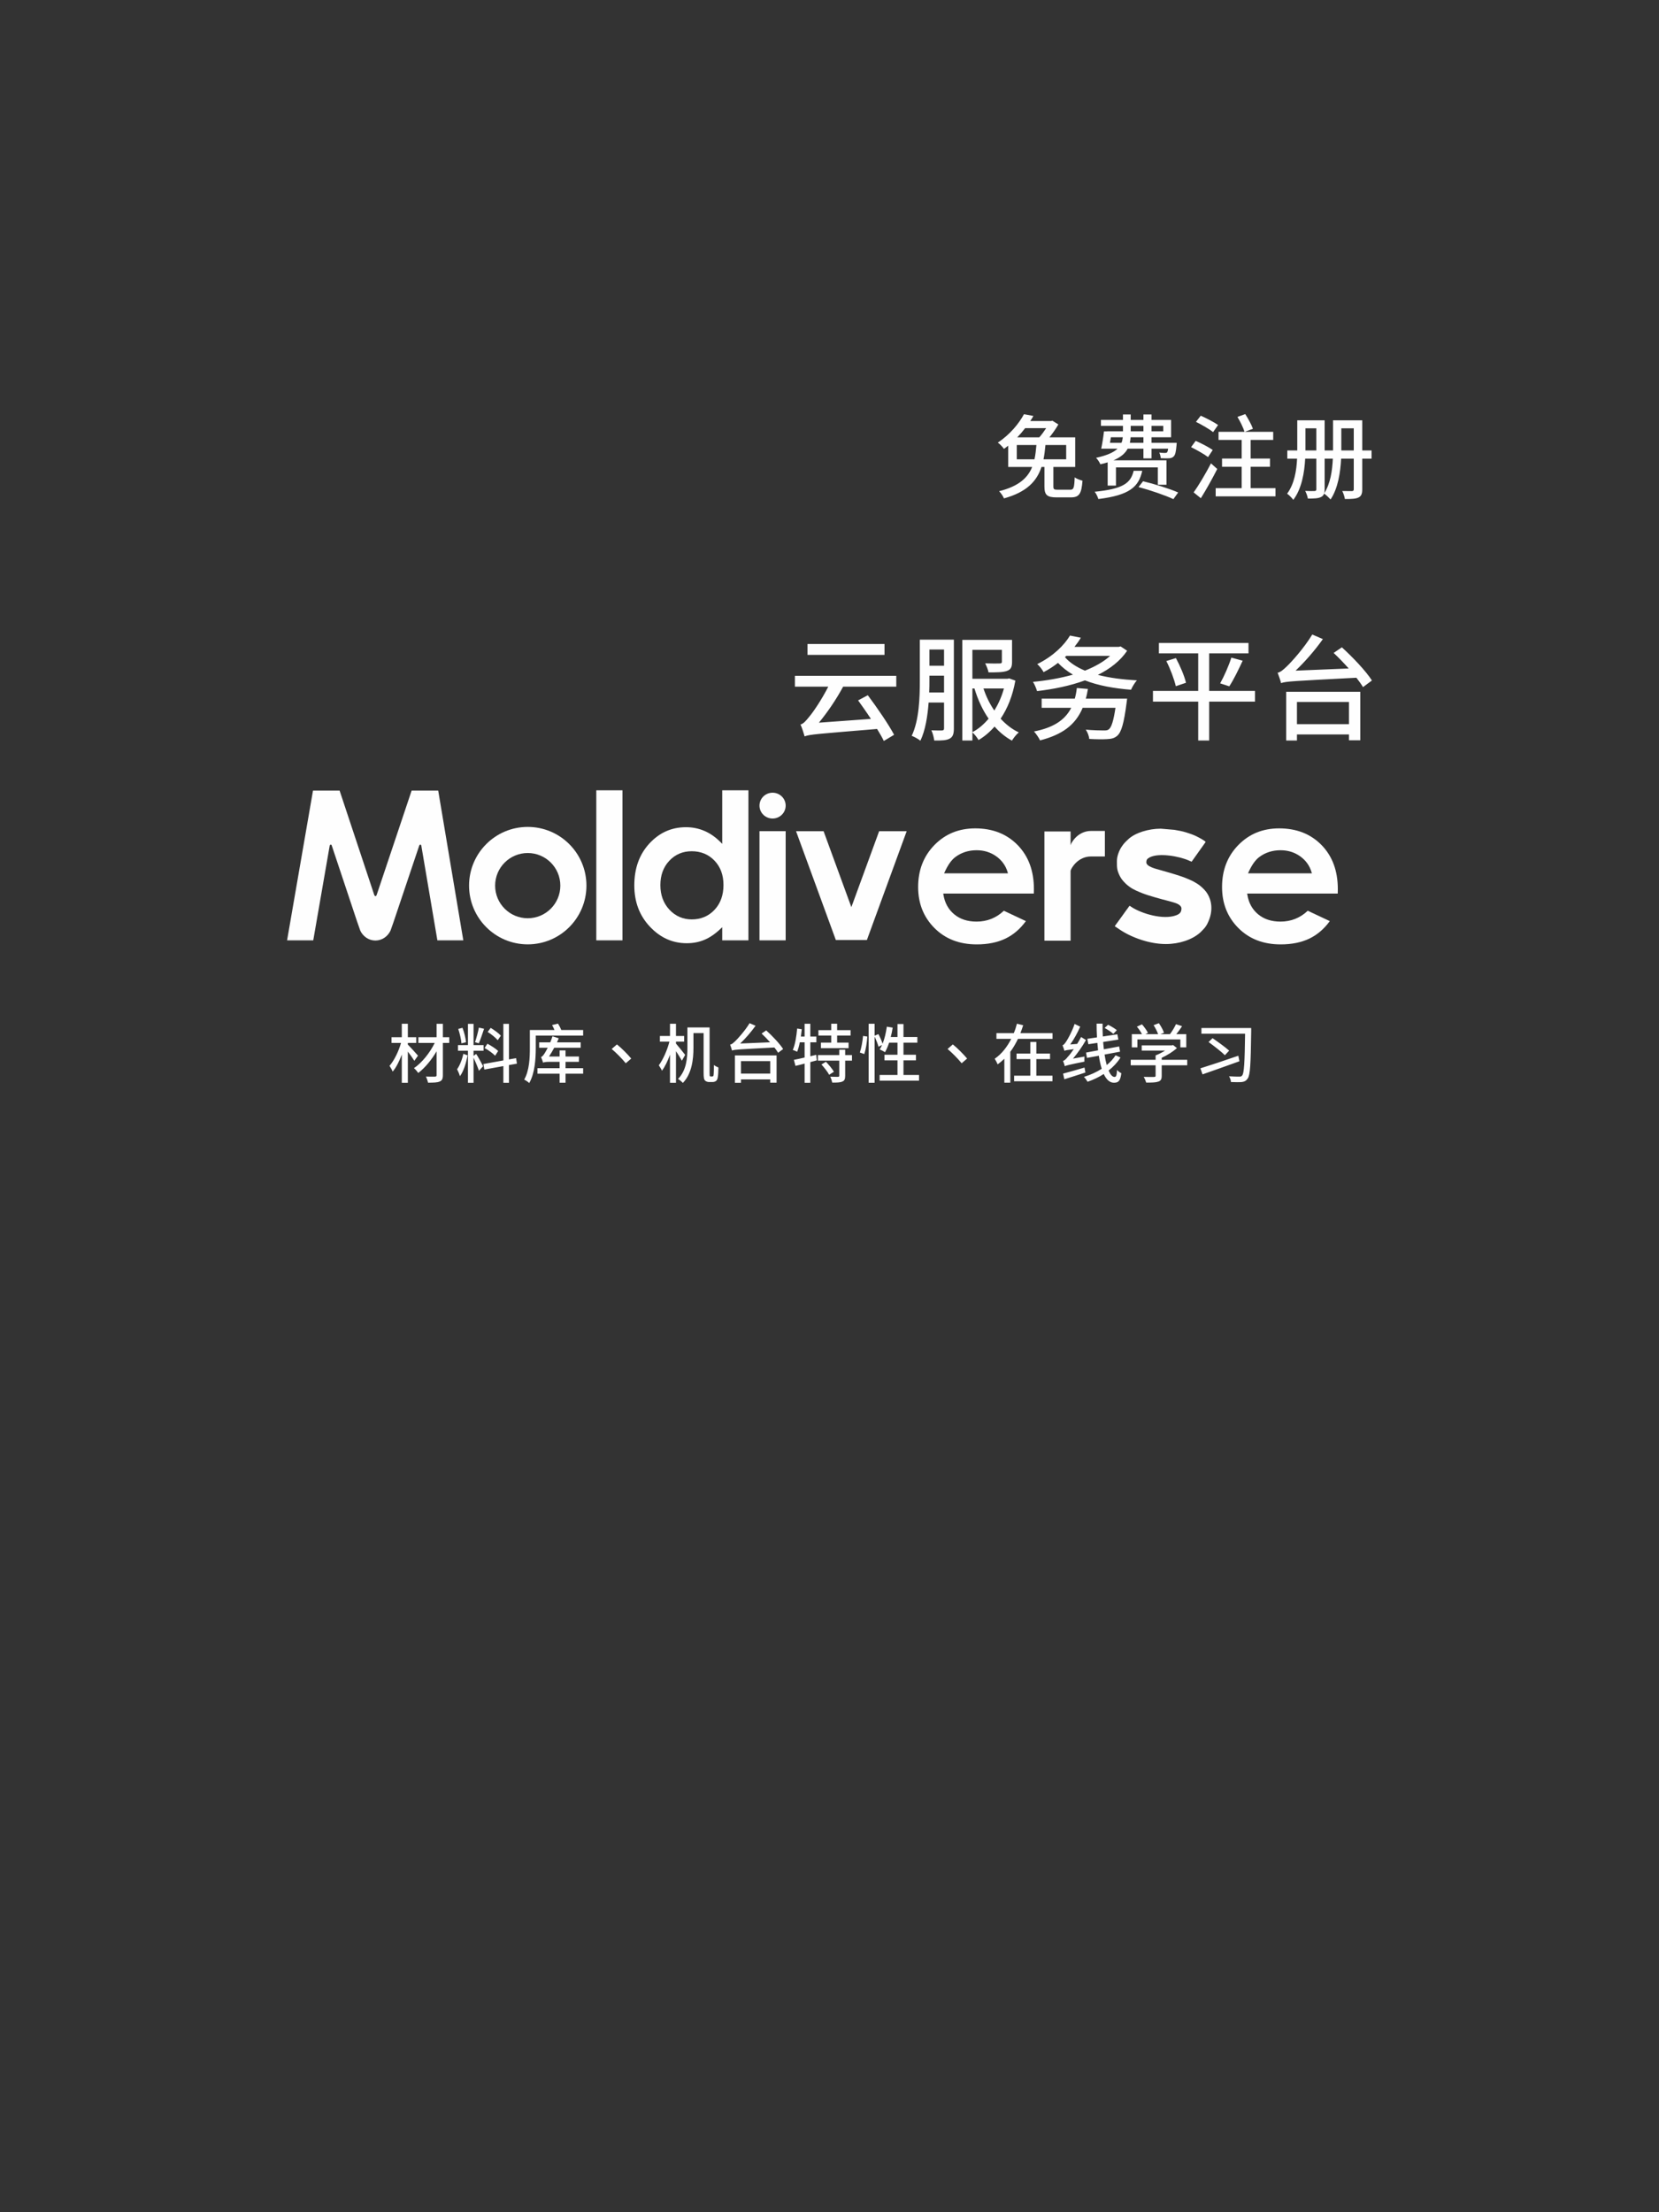 <?xml version="1.0" encoding="UTF-8"?>
<!DOCTYPE svg PUBLIC "-//W3C//DTD SVG 1.1//EN" "http://www.w3.org/Graphics/SVG/1.1/DTD/svg11.dtd">
<!-- Creator: CorelDRAW -->
<svg xmlns="http://www.w3.org/2000/svg" xml:space="preserve" width="84.667mm" height="112.861mm" version="1.1" style="shape-rendering:geometricPrecision; text-rendering:geometricPrecision; image-rendering:optimizeQuality; fill-rule:evenodd; clip-rule:evenodd"
viewBox="0 0 8466.66 11286.06"
 xmlns:xlink="http://www.w3.org/1999/xlink"
 xmlns:xodm="http://www.corel.com/coreldraw/odm/2003">
 <rect x="0" y="0" width="8466.66" height="11286.06" fill="#333333" stroke="none"/>
 <defs>
  <style type="text/css">
   <![CDATA[
    .fil0 {fill:none}
    .fil2 {fill:#FEFEFE}
    .fil1 {fill:#FEFEFE;fill-rule:nonzero}
   ]]>
  </style>
 </defs>
 <g id="圖層_x0020_1">
  <rect class="fil0" x="-0.01" y="-0.02" width="8466.67" height="11286.07"/>
  <g id="_1468952003792">
   <path class="fil1" d="M4514.04 3285.4l-393.1 0 0 55.41 393.1 0 0 -55.41zm60.08 217.55l0 -55.41 -517.34 0 0 55.41 170.31 0c-35.58,69.99 -79.9,133.56 -96.23,152.23 -18.08,22.74 -30.92,37.32 -45.5,40.82 8.17,17.5 17.5,48.41 21,60.66 26.83,-10.5 63.57,-12.25 369.77,-37.91 14,22.75 26.25,43.74 34.42,61.24l52.49 -31.5c-28.58,-53.65 -85.74,-137.06 -134.15,-201.8l-49.57 26.25c20.41,28.58 43.74,61.24 65.32,94.48l-265.37 19.25c43.15,-52.49 87.48,-116.65 123.64,-183.72l271.21 0zm167.98 29.75c1.16,-21.58 1.16,-42.58 1.16,-61.25l0 -24.49 74.65 0 0 85.74 -75.81 0zm75.81 -219.3l0 82.82 -74.65 0 0 -82.82 74.65 0zm50.16 -50.16l-173.8 0 0 208.21c0,85.16 -2.92,201.81 -41.41,282.29 12.83,4.67 34.99,16.92 44.33,25.08 25.66,-53.66 36.74,-125.98 41.99,-194.8l78.73 0 0 131.23c0,8.16 -2.92,10.5 -9.92,11.08 -7.58,0 -30.91,0.58 -54.82,-0.58 7,13.41 13.41,38.49 14.58,51.91 39.08,0.58 62.99,-0.59 79.32,-9.92 16.33,-8.75 21,-25.08 21,-51.32l0 -453.18zm94.48 249.04l10.5 0c17.5,57.16 41.41,109.65 72.32,153.98 -24.5,29.16 -52.49,53.07 -82.82,68.82l0 -222.8zm160.97 0c-11.66,42 -28.57,79.32 -48.99,112.57 -23.33,-33.83 -41.99,-71.74 -55.41,-112.57l104.4 0zm26.83 -51.32l-8.74 1.75 -179.06 0 0 -147.56 150.48 0 0 60.65c0,7 -2.92,8.75 -12.25,8.75 -8.17,0.59 -40.83,0.59 -72.91,-0.58 6.42,12.83 14.58,32.08 16.92,46.07 43.16,0 74.07,0 94.48,-7.58 20.42,-7 25.66,-20.99 25.66,-46.07l0 -111.99 -253.7 0 0 513.26 51.32 0 0 -41.41c11.08,9.33 24.5,26.82 31.5,39.07 30.32,-18.08 57.15,-40.82 81.65,-68.82 25.66,29.16 55.41,53.66 88.65,71.74 8.17,-13.42 22.75,-32.08 35,-41.99 -35,-16.33 -65.91,-40.83 -92.74,-69.99 35,-51.91 61.24,-116.07 75.24,-194.22l-31.5 -11.08zm390.78 103.23c4.65,-15.16 8.15,-32.08 11.07,-49.58l-56.56 -4.66c-2.34,19.83 -5.84,37.91 -10.5,54.24l-169.14 0 0 46.66 151.06 0c-33.83,65.91 -95.65,102.07 -190.14,120.73 9.92,10.5 25.66,33.24 30.91,45.49 109.65,-28.58 179.64,-75.82 217.55,-166.22l167.38 0c-9.91,66.49 -20.41,99.15 -33.83,109.65 -6.41,5.25 -13.41,5.83 -26.24,5.83 -15.17,0 -54.24,-0.58 -91.56,-4.08 9.32,13.41 16.9,33.24 17.49,47.24 35.57,2.33 71.15,2.33 90.4,1.17 23.91,-1.17 38.49,-4.67 53.07,-17.5 21,-18.66 33.83,-63.57 47.25,-166.81 1.16,-7 2.91,-22.16 2.91,-22.16l-211.12 0zm-99.74 -218.13l223.96 0c-33.25,30.33 -77.57,54.82 -128.3,75.24 -43.16,-18.08 -78.16,-40.83 -102.07,-68.83l6.41 -6.41zm277.62 -48.41l-9.33 2.33 -226.29 0c12.25,-15.16 23.33,-30.91 32.66,-46.66l-55.41 -11.08c-29.74,49.58 -85.73,105.57 -167.39,145.81 11.08,8.17 26.25,28.58 32.66,40.83 27.42,-14 51.91,-30.33 73.49,-47.24 22.16,23.33 47.24,43.16 76.41,60.07 -64.74,18.08 -134.73,30.33 -204.14,36.74 8.17,12.25 16.92,33.83 21,47.25 83.4,-9.92 168.56,-26.83 244.38,-54.83 66.48,26.25 146.38,40.83 235.03,47.83 6.42,-14 18.67,-36.16 30.33,-47.83 -72.9,-4.08 -141.14,-12.83 -199.47,-27.99 62.41,-30.92 114.9,-71.74 149.31,-123.07l-33.24 -22.16zm685.88 226.88l-233.87 0 0 -191.3 200.63 0 0 -53.08 -457.25 0 0 53.08 200.63 0 0 191.3 -230.96 0 0 54.82 230.96 0 0 198.31 55.99 0 0 -198.31 233.87 0 0 -54.82zm-452.58 -152.23c20.99,40.83 40.82,95.07 48.41,128.32l51.9 -17.5c-7.58,-33.83 -29.74,-85.74 -51.32,-125.98l-48.99 15.16zm321.36 128.9c21.58,-32.66 47.24,-85.15 68.24,-130.65l-57.74 -15.74c-12.83,40.82 -37.33,96.23 -57.16,131.23l46.66 15.16zm610.65 79.9l0 113.15 -265.38 0 0 -113.15 265.38 0zm-320.2 196.56l54.82 0 0 -30.92 265.38 0 0 29.75 57.74 0 0 -247.29 -377.94 0 0 248.46zm242.04 -446.77c25.08,23.33 51.91,51.33 76.99,79.32l-271.2 11.09c47.82,-45.5 97.4,-102.07 139.39,-160.98l-54.24 -23.33c-42.58,70.57 -108.48,142.31 -128.9,161.56 -19.24,18.66 -33.82,30.91 -47.82,33.24 5.83,15.17 15.16,42 17.49,53.08 26.25,-9.33 63.58,-10.5 384.36,-27.41 13.41,16.91 25.08,33.24 33.83,47.82l45.49 -33.83c-30.33,-47.82 -98.57,-119.56 -153.39,-169.13l-42 28.57z"/>
   <path class="fil1" d="M5441.25 2270.2l0 72.91 -115.72 0c4.71,-23.05 7.53,-47.98 9.88,-72.91l105.84 0zm-252.13 72.91l0 -72.91 100.19 0c-2.35,25.4 -4.7,49.86 -9.88,72.91l-90.31 0zm150.05 -159c-10.34,16 -23.04,33.4 -35.28,47.04l-112.42 0c14.58,-15.05 28.22,-31.04 40.45,-47.04l107.25 0zm59.75 314.23c-19.76,0 -23.05,-2.35 -23.05,-16.93l0 -99.26 111.48 0 0 -151 -131.71 0c16.93,-20.69 33.87,-45.15 45.63,-65.85l-30.58 -19.29 -6.58 1.88 -106.31 0c6.11,-8.93 11.29,-16.93 15.99,-25.87l-47.98 -8.94c-24.93,46.1 -70.09,103.02 -133.59,144.89 10.35,6.58 24.46,22.11 31.51,31.98 7.53,-5.17 14.58,-10.82 21.64,-16.46l0 108.66 122.3 0c-22.1,54.57 -67.26,98.32 -168.86,123.72 9.4,8.93 20.22,25.4 24.92,36.69 117.6,-32.46 167.93,-88.91 191.45,-160.41l15.06 0 0 99.73c0,42.8 12.7,55.5 62.56,55.5l71.97 0c42.81,0 54.57,-17.87 59.74,-85.14 -11.76,-2.82 -30.1,-9.88 -39.98,-16.93 -1.88,54.09 -5.18,63.03 -23.05,63.03l-62.56 0zm331.16 -267.66c-0.94,9.88 -2.82,19.29 -6.59,28.23l-58.8 0c1.89,-9.41 3.3,-18.35 4.71,-28.23l60.68 0zm40.45 -58.33l64.92 0 0 27.76 -64.92 0 0 -27.76zm166.04 0l0 27.76 -59.73 0 0 -27.76 59.73 0zm-101.12 86.56l-69.15 0c1.88,-9.41 3.29,-18.35 3.76,-28.23l65.39 0 0 28.23zm-182.52 218.26l42.34 0 0 -92.67 213.55 0 0 88.44 44.22 0 0 -124.66 -270.47 0c38.1,-15.99 60.21,-36.22 72.44,-59.27l80.44 0 0 49.39 41.39 0 0 -49.39 84.67 0c-1.42,10.82 -3.3,15.53 -5.18,18.35 -2.82,2.82 -5.64,3.29 -10.82,3.29 -4.7,0 -15.99,0 -29.16,-1.88 3.76,8 7.05,20.23 7.52,28.69 17.88,0.94 33.87,0.94 42.34,0.47 9.88,-0.47 18.35,-3.29 24.46,-10.34 7.53,-8 10.82,-23.99 13.64,-55.04 0.47,-5.18 0.94,-13.64 0.94,-13.64l-128.41 0 0 -28.23 99.72 0 0 -88.43 -99.72 0 0 -27.76 -41.39 0 0 27.76 -64.92 0 0 -27.76 -39.51 0 0 27.76 -112.43 0 0 30.1 112.43 0 0 27.76 -80.44 0 0 0.47 -16.46 0c-3.3,29.16 -8.94,64.44 -14.11,88.43l83.26 0c-19.76,18.82 -53.63,34.34 -109.61,46.57 7.53,7.06 18.35,23.52 22.11,32.93 13.17,-2.82 25.4,-6.11 37.16,-9.88l0 118.54zm132.66 -75.26c-15.06,62.09 -52.22,92.2 -198.98,106.78 7.52,8.94 15.99,26.34 18.81,37.16 159.47,-19.76 206.04,-62.09 223.91,-143.94l-43.74 0zm24.93 82.79c58.8,15.52 138.29,42.81 177.8,61.62l24.46 -33.87c-42.34,-18.81 -121.82,-43.74 -179.21,-57.39l-23.05 29.64zm405.94 -316.58c-19.75,-14.11 -59.74,-34.81 -88.43,-47.51l-24.46 31.52c29.63,14.58 68.68,37.16 87.49,52.21l25.4 -36.22zm-27.28 127.48c-19.76,-14.11 -58.8,-34.34 -87.02,-46.57l-23.52 31.99c29.16,14.58 67.74,36.22 86.55,50.8l23.99 -36.22zm-8.94 68.21c-27.28,52.68 -63.5,113.36 -88.43,148.17l36.69 29.64c27.75,-44.22 58.8,-100.2 83.73,-149.12l-31.99 -28.69zm202.28 126.53l0 -109.13 98.78 0 0 -41.86 -98.78 0 0 -95.03 115.24 0 0 -41.39 -144.88 0 41.4 -15.52c-7.06,-20.23 -23.99,-51.28 -39.05,-74.8l-39.98 14.11c14.58,24 30.1,55.98 36.22,76.21l-132.65 0 0 41.39 118.07 0 0 95.03 -100.2 0 0 41.86 100.2 0 0 109.13 -132.66 0 0 41.87 305.29 0 0 -41.87 -127 0zm462.86 -192.39l0 -5.17 0 -107.73 63.51 0 0 112.9 -63.51 0zm-85.14 41.87l41.86 0c-2.82,59.74 -11.76,126.53 -44.21,176.87 1.41,-5.18 2.35,-12.23 2.35,-20.7l0 -156.17zm-97.83 -41.87l0 -6.59 0 -106.31 55.49 0 0 112.9 -55.49 0zm337.26 0l-47.51 0 0 -153.82 -149.11 0 0 148.65 0 5.17 -42.81 0 0 -153.82 -139.7 0 0 147.23 0 6.59 -50.8 0 0 41.87 49.86 0c-2.82,60.68 -13.64,128.42 -50.8,178.75 8.93,5.64 25.4,22.58 31.51,31.51 43.28,-56.91 56.92,-140.17 60.68,-210.26l56.91 0 0 155.7c0,7.05 -2.35,8.94 -8.93,9.41 -5.64,0.47 -27.28,0.47 -47.98,-0.47 5.65,9.87 12.24,28.22 13.65,39.04 31.97,0 53.61,-0.94 67.25,-8 7.53,-3.29 12.7,-8.94 15.53,-17.4 8.93,5.64 25.87,21.64 32.92,30.1 38.58,-56.92 50.34,-139.24 54.1,-208.38l64.45 0 0 155.7c0,7.05 -2.36,9.41 -9.41,9.88 -6.59,0 -27.76,0 -49.39,-0.47 6.11,10.82 11.76,29.63 13.64,40.92 33.4,0 55.5,-0.94 69.62,-8 14.11,-7.05 18.81,-19.28 18.81,-41.86l0 -156.17 47.51 0 0 -41.87z"/>
   <g>
    <polygon class="fil1" points="3043.2,4797.05 3043.2,4797.05 3176.83,4797.15 3176.83,4031.71 3043.2,4031.71 "/>
    <path class="fil1" d="M2100.75 4033.14l0 0 -177.86 530.57c-0.09,0 -0.09,0 -0.19,0.18 -3.89,12.94 -9.73,6.7 -12.26,3.08l-177.29 -533.83 -135.76 0 -132.27 763.91 133.54 0 84.18 -484.5 0.6 -0.19c1.22,-2.34 2.75,-3.8 4.66,-3.8 1.75,0 3.34,1.1 4.38,3.26l0.1 -0.19 0.36 1.37c0.27,0.71 0.53,1.25 0.73,2.08l128.15 384.34 17.01 48.59c14.26,29.58 43.21,50.01 77,50.01 33.83,0 62.91,-20.6 77.08,-50.39l14.26 -40.26 133.08 -395.74 0.54 0.19c0.96,-1.98 2.52,-3.26 4.17,-3.26 2.04,0 3.71,1.46 4.74,3.8l0.23 0.19 0.22 0.91c0.47,1.44 0.87,2.99 0.87,4.88 0,0.08 -0.05,0.18 -0.05,0.27l81.2 478.44 132.31 0 -128.1 -763.91 -135.63 0z"/>
    <path class="fil1" d="M3685.89 4304.94l-8.45 -8.58c-25.26,-25.52 -52.58,-44.7 -82.07,-57.36 -29.4,-12.66 -60.99,-19.09 -94.59,-19.09 -73.47,0 -135.22,27.58 -186.7,83.14 -51.2,55.56 -76.91,126.49 -76.91,213.87 0,84.14 26.47,154.1 79.49,210.35 53.28,56.67 115.68,84.52 188.2,84.52 32.42,0 62.29,-5.7 89.77,-17.2 27.57,-11.48 55.19,-30.21 82.85,-56.62l8.41 -7.98 0 67.06 133.63 0 0 -765.34 -133.63 0 0 273.23zm-39.58 336.67c-30.49,32.3 -69.46,48.67 -115.67,48.67l-0.16 0c-44.95,0 -83.31,-16.64 -114.08,-49.49 -30.71,-32.85 -46.22,-75.01 -46.18,-125.4 -0.04,-50.2 15.15,-91.82 45.38,-124.14 30.26,-32.36 68.8,-48.74 114.3,-48.74 46.56,0 85.92,16.01 116.36,47.85 30.71,31.84 46.05,73.64 46,124.48 0,51.76 -15.29,94.38 -45.95,126.77z"/>
    <path class="fil1" d="M2693.27 4218.45c-165.43,0 -299.42,134.1 -299.42,299.47 0,165.49 133.99,299.65 299.42,299.65 165.49,0 299.62,-134.16 299.62,-299.65 0,-165.37 -134.13,-299.47 -299.62,-299.47zm0 465.96l0 0c-91.86,0 -166.41,-74.46 -166.41,-166.49 0,-91.82 74.55,-166.28 166.41,-166.28 91.97,0 166.4,74.46 166.4,166.28 0,92.03 -74.43,166.49 -166.4,166.49z"/>
    <g>
     <polygon class="fil1" points="3876.02,4797.08 3876.02,4797.08 4009.65,4797.15 4009.65,4240.07 3876.02,4240.07 "/>
     <path class="fil2" d="M3942.84 4043.96c36.9,0 66.81,29.48 66.81,65.86 0,36.37 -29.91,65.85 -66.81,65.85 -36.9,0 -66.82,-29.48 -66.82,-65.85 0,-36.38 29.92,-65.86 66.82,-65.86z"/>
    </g>
    <g>
     <polygon class="fil2" points="4627.23,4240.25 4486.66,4240.25 4283.54,4795.49 4424.1,4795.49 "/>
     <polygon class="fil2" points="4062.57,4240.25 4203.14,4240.25 4406.26,4795.49 4265.7,4795.49 "/>
    </g>
    <path class="fil1" d="M5276.53 4536.03c0,-93.73 -27.78,-168.28 -83.15,-225.12 -55.68,-56.63 -127.35,-84.94 -216.42,-85.04 -83.74,0.1 -152.78,28.41 -208.24,85.04 -55.36,56.92 -82.96,127.86 -83.05,214.07 0.09,84.24 27.78,153.53 83.25,209.35 55.59,55.57 127.11,83.42 216.01,83.42 57.13,0 106.38,-10.13 147.68,-30.2 39.67,-19.36 74.02,-48.85 102.97,-88.59l-112.5 -52.84c-38.86,36.83 -85.57,55.37 -139.34,55.37 -45.72,0 -83.99,-12.3 -113.86,-37.17 -29.95,-24.81 -48.4,-58.45 -55.1,-100.07l-1 -5.78 462.37 0 0.38 -22.44zm-458.31 -80.7l0 0 3.17 -7.06c16.33,-35.83 34.25,-61.26 54.29,-76.21 31.04,-23.07 67.39,-34.63 108.43,-34.63 37.78,0 71.24,10.4 100.11,30.92 28.78,20.65 48.26,47.52 58.04,80.55l1.8 6.43 -325.84 0z"/>
    <g>
     <polygon class="fil1" points="5330.07,4798.79 5330.07,4798.79 5463.71,4798.86 5463.71,4241.78 5330.07,4241.78 "/>
     <path class="fil2" d="M5567.24 4239.02l71.47 0 0 130.25 -71.47 0c-59,0 -108.13,49.94 -115.58,114.07l-0.97 0 0 -113.31c0,-72.06 52.44,-131.01 116.55,-131.01z"/>
    </g>
    <path class="fil1" d="M6827.56 4536.03c0,-93.73 -27.78,-168.28 -83.14,-225.12 -55.69,-56.63 -127.36,-84.94 -216.43,-85.04 -83.74,0.1 -152.78,28.41 -208.24,85.04 -55.36,56.92 -82.96,127.86 -83.05,214.07 0.09,84.24 27.78,153.53 83.25,209.35 55.59,55.57 127.11,83.42 216.01,83.42 57.13,0 106.38,-10.13 147.68,-30.2 39.68,-19.36 74.02,-48.85 102.97,-88.59l-112.5 -52.84c-38.86,36.83 -85.57,55.37 -139.34,55.37 -45.72,0 -83.99,-12.3 -113.86,-37.17 -29.95,-24.81 -48.4,-58.45 -55.1,-100.07l-1 -5.78 462.37 0 0.38 -22.44zm-458.31 -80.7l0 0 3.17 -7.06c16.33,-35.83 34.25,-61.26 54.29,-76.21 31.04,-23.07 67.39,-34.63 108.43,-34.63 37.78,0 71.24,10.4 100.11,30.92 28.78,20.65 48.26,47.52 58.04,80.55l1.8 6.43 -325.84 0z"/>
    <path class="fil2" d="M5700.1 4393.32c0,32.33 -0.15,45.57 14.52,75.1 8.08,16.27 17.56,26.55 29.98,39.04 6.17,6.21 11.68,10.32 18.46,15.45 20.34,15.38 44.92,24.87 68.52,34.42 27.06,10.96 99.67,31.02 131.79,38.97 10.19,2.52 18.11,5.21 27.37,7.74 13.79,3.76 38.76,13.58 38.76,30.28 0,18.6 -8.17,27.92 -26.8,34.96 -65.84,24.88 -176.65,-8.19 -229.23,-42.94 -3.37,-2.23 -5.3,-4.31 -9.19,-5.35 -5.95,8.9 -12.4,16.95 -18.86,25.95l-27.88 38.73c-3.45,5 -6.18,8.22 -9.69,13.32 -3.28,4.76 -5.99,7.87 -9.2,12.59 -3.4,4.99 -6.68,8.32 -9.45,13.56l26.09 17.5c63.57,42.48 155.14,73.33 234.28,73.33 69.25,0 134.85,-22.64 174.68,-57.84 4.47,-3.94 8.41,-8.39 12.72,-12.7 16.41,-16.4 22,-25.93 30.92,-46.59 21.48,-49.68 20.02,-105.97 -12.96,-149.99 -10.56,-14.09 -29.88,-31.52 -45.11,-40.88 -11.85,-7.28 -21.38,-12.92 -34.65,-18.63 -19.12,-8.23 -29.07,-12.82 -49.46,-19.57 -36.07,-11.95 -71.45,-21.95 -108.15,-32.33 -16.91,-4.78 -67.3,-16.5 -67.3,-38.06 0,-12.54 3.69,-18.57 16.93,-25.46 47.41,-24.66 151.7,-5.78 200.65,16.17 3.89,1.74 10.07,4.8 13.73,5.65l71.45 -100.51c-5.75,-7.84 -35.88,-23.36 -45.61,-28.27 -16.78,-8.46 -34.6,-14.26 -53.54,-20.32 -18.88,-6.05 -38.69,-9.66 -60.52,-13.36l-69.21 -5.87c-63.26,0 -130.98,21.21 -165.61,53.59 -14.75,13.8 -22.55,20.87 -34.22,38.44 -13.28,20 -24.21,48.46 -24.21,73.88z"/>
   </g>
   <path class="fil1" d="M2133.25 5385.42c-7.55,-8.86 -39.05,-43.96 -51.84,-56.43l0 -8.53 42.98 0 0 -29.2 -42.98 0 0 -68.57 -30.84 0 0 68.57 -52.48 0 0 29.2 48.54 0c-12.14,42.65 -35.1,89.89 -58.71,116.8 5.25,7.87 12.79,20.66 16.07,29.52 17.38,-20.34 33.78,-52.49 46.58,-86.94l0 144.03 30.84 0 0 -159.12c12.47,16.08 26.25,35.43 33.14,46.91l18.7 -26.24zm159.44 -94.16l-32.48 0 0 -68.24 -32.15 0 0 68.24 -92.85 0 0 29.2 83.34 0c-24.28,49.87 -65.62,101.7 -105.97,128.61 7.54,5.9 16.73,17.06 21.98,24.6 33.79,-25.59 68.24,-67.25 93.5,-110.56l0 121.39c0,5.9 -2.3,7.87 -8.2,7.87 -5.91,0.33 -26.58,0.33 -46.26,-0.33 4.26,8.53 9.19,22.64 10.83,31.17 27.88,0 47.57,-0.65 59.38,-5.9 11.81,-4.92 16.4,-13.45 16.4,-32.81l0 -164.04 32.48 0 0 -29.2zm263.45 -7.87c-10.83,-12.14 -33.47,-28.55 -51.84,-39.7l-15.42 20.67c18.7,11.81 41.01,29.52 51.18,42.32l16.08 -23.29zm-13.78 78.08c-11.81,-11.48 -35.76,-26.9 -54.79,-37.07l-14.44 21.98c19.36,10.5 42.65,27.56 53.81,39.37l15.42 -24.28zm-98.43 -119.09c-3.93,21.98 -12.79,54.46 -19.68,74.14l19.36 5.91c8.53,-18.7 18.37,-49.21 26.9,-74.15l-26.58 -5.9zm-65.61 74.47c-1.97,-20.01 -8.86,-50.2 -18.05,-73.49l-21.65 5.58c7.87,23.29 15.09,54.13 16.4,73.82l23.3 -5.91zm-13.78 59.05c-5.25,27.23 -18.37,60.7 -31.83,78.74 5.25,9.85 11.82,25.27 14.44,35.44 18.7,-23.63 32.48,-69.56 39.04,-106.3l-21.65 -7.88zm52.16 10.5l0 -26.24 51.18 0 0 -28.55 -51.18 0 0 -108.59 -28.54 0 0 108.59 -50.85 0 0 28.55 50.85 0 0 163.71 28.54 0 0 -128.28c8.53,18.04 22.31,50.2 27.56,66.93l21.33 -23.3c-4.92,-10.17 -28.55,-53.15 -35.44,-62.66l-13.45 9.84zm221.46 39.7l-4.27 -27.89 -36.41 6.24 0 -181.43 -28.55 0 0 186.68 -102.03 18.37 4.92 28.21 97.11 -17.71 0 85.3 28.55 0 0 -90.55 40.68 -7.22zm248.01 -9.19l68.24 0 0.33 -27.23 -68.57 0 0 -31.16 -30.18 0 0 31.16 -54.12 0c8.84,-13.45 18.03,-28.54 26.56,-44.62l135.17 0 0 -27.55 -121.06 0c3.28,-6.89 5.9,-14.11 8.86,-20.67l-31.83 -10.5c-2.95,10.5 -7.22,21 -11.48,31.17l-56.42 0 0 27.55 43.63 0c-6.89,13.46 -12.79,23.63 -15.74,28.22 -6.89,10.5 -12.14,17.39 -18.38,19.03 3.61,7.87 8.86,22.96 10.5,29.2 2.63,-2.96 15.42,-4.6 31.17,-4.6l53.14 0 0 32.48 -113.18 0 0 27.89 113.18 0 0 46.26 30.18 0 0 -46.26 89.9 0 0 -27.89 -89.9 0 0 -32.48zm-21.98 -162.4c-3.61,-10.17 -10.17,-22.96 -16.4,-32.48l-30.19 7.22c4.27,7.55 8.86,17.06 12.14,25.26l-125.64 0 0 92.85c0,47.57 -2.3,113.85 -28.87,160.1 6.89,3.29 20.67,12.14 25.59,17.72 29.2,-49.87 33.46,-126.64 33.46,-177.82l0 -64.3 241.79 0 0 -28.55 -111.88 0zm284.44 73.49l-26.9 23.3c22.97,19.35 51.18,47.57 71.85,72.83l27.89 -23.95c-18.7,-22.31 -49.22,-53.15 -72.84,-72.18zm348.09 53.48c-6.56,-8.86 -35.76,-44.95 -46.91,-57.74l0 -9.84 41.66 0 0 -28.87 -41.66 0 0 -62.34 -30.52 0 0 62.34 -51.5 0 0 28.87 48.55 0c-10.82,42.65 -32.48,91.86 -54.13,120.73 4.92,7.22 12.47,18.7 16.07,27.56 15.1,-20.01 29.53,-49.87 41.01,-81.69l0 143.37 30.52 0 0 -161.42c11.15,16.74 23.62,36.75 30.18,48.56l16.73 -29.53zm130.9 110.24c-2.3,0 -3.61,-0.66 -4.93,-1.97 -0.98,-1.31 -1.31,-6.56 -1.31,-16.73l0 -231.63 -113.18 0 0 104.66c0,49.54 -4.26,114.17 -47.9,158.13 7.22,3.94 19.69,14.44 24.61,20.34 46.59,-47.24 54.13,-123.68 54.13,-178.47l0 -75.79 51.84 0 0 202.1c0,27.89 2.3,34.78 7.55,40.35 5.57,4.92 13.77,7.22 20,7.22l16.73 0c7.22,0 13.78,-1.64 18.7,-5.25 4.6,-3.61 7.88,-9.18 9.19,-18.7 1.97,-8.86 3.28,-32.15 3.28,-50.19 -7.87,-2.96 -16.73,-7.88 -22.97,-12.8 0,20.67 -0.32,37.07 -0.98,44.62 -0.33,7.22 -0.98,10.17 -2.63,12.14 -1.31,1.31 -3.28,1.97 -5.57,1.97l-6.56 0zm303.14 -78.41l0 63.64 -149.28 0 0 -63.64 149.28 0zm-180.12 110.56l30.84 0 0 -17.39 149.28 0 0 16.73 32.48 0 0 -139.1 -212.6 0 0 139.76zm136.16 -251.31c14.1,13.12 29.19,28.87 43.3,44.62l-152.56 6.23c26.91,-25.59 54.79,-57.41 78.42,-90.55l-30.52 -13.12c-23.95,39.7 -61.02,80.05 -72.5,90.88 -10.83,10.49 -19.03,17.38 -26.9,18.7 3.28,8.53 8.53,23.62 9.84,29.85 14.76,-5.25 35.76,-5.9 216.2,-15.42 7.55,9.52 14.11,18.7 19.03,26.9l25.59 -19.02c-17.06,-26.91 -55.44,-67.26 -86.28,-95.15l-23.62 16.08zm355.3 46.26l-52.49 0 0 28.21 141.07 0 0 -28.21 -58.39 0 0 -36.09 68.56 0 0 -27.56 -68.56 0 0 -32.81 -30.19 0 0 32.81 -65.29 0 0 27.56 65.29 0 0 36.09zm-76.44 62.33l-30.18 7.22 0 -71.19 30.84 0 0 -29.2 -30.84 0 0 -65.29 -29.2 0 0 65.29 -19.03 0c1.64,-12.14 3.28,-24.94 4.59,-37.4l-23.62 -3.61c-3.61,40.02 -10.17,82.02 -22.31,109.25 6.23,1.97 17.39,6.23 22.31,9.19 5.25,-13.46 10.17,-29.86 13.45,-48.23l24.61 0 0 77.75c-20.67,4.92 -39.7,8.86 -54.79,11.81l8.2 30.84c14.11,-3.28 29.86,-7.21 46.59,-11.81l0 98.1 29.2 0 0 -105.64 33.13 -8.86 -2.95 -28.22zm26.57 49.22c14.44,16.07 31.83,38.05 39.37,52.49l24.28 -15.42c-8.2,-14.44 -25.92,-35.43 -40.68,-50.85l-22.97 13.78zm155.84 -47.9l-34.77 0 0 -27.56 -30.19 0 0 27.56 -108.92 0 0 28.21 108.92 0 0 76.77c0,4.59 -1.31,5.58 -6.56,5.91 -5.25,0 -22.31,0 -39.37,-0.66 4.27,8.53 8.53,21.65 10.17,30.18 22.97,0 40.36,-0.32 51.18,-5.25 11.48,-4.59 14.77,-13.12 14.77,-29.52l0 -77.43 34.77 0 0 -28.21zm62.98 -5.25c7.87,-24.28 13.78,-62.34 15.42,-89.24l-21.98 -3.28c-2.29,26.57 -8.52,62.66 -16.4,84.64l22.96 7.88zm199.8 106.62l0 -74.47 63.65 0 0 -28.54 -63.65 0 0 -61.68 70.87 0 0 -28.87 -70.87 0 0 -66.28 -30.51 0 0 66.28 -34.45 0c3.94,-15.42 7.55,-31.5 9.84,-47.9l-29.85 -4.93c-4.27,30.84 -11.48,61.68 -21.66,87.27 -3.93,-13.78 -13.12,-33.79 -21.32,-49.21l-19.36 7.88 0 -60.7 -30.51 0 0 300.85 30.51 0 0 -235.23c8.2,17.39 16.73,38.38 19.69,51.51l18.37 -8.86c-3.61,8.53 -7.87,16.07 -12.14,22.63 7.55,2.96 21,9.85 27.23,14.11 7.55,-13.45 14.77,-30.18 21,-48.55l42.65 0 0 61.68 -66.6 0 0 28.54 66.6 0 0 74.47 -91.21 0 0 28.87 201.12 0 0 -28.87 -79.4 0zm251.96 -155.84l-26.9 23.3c22.97,19.35 51.18,47.57 71.85,72.83l27.89 -23.95c-18.7,-22.31 -49.22,-53.15 -72.84,-72.18zm426.16 74.81l69.89 0 0 -28.22 -69.89 0 0 -59.05 -30.83 0 0 59.05 -70.2 0 0 28.22 70.2 0 0 84.64 -82.67 0 0 28.54 195.85 0 0 -28.54 -82.35 0 0 -84.64zm-81.36 -132.22c5.25,-13.45 9.84,-26.9 14.11,-40.35l-31.82 -7.88c-4.26,16.08 -9.18,32.15 -16.07,48.23l-88.58 0 0 29.2 75.46 0c-20.35,40.03 -48.23,76.77 -84.32,101.38 4.92,7.21 11.81,20.34 15.09,28.54 12.14,-8.53 23.62,-18.37 34.12,-28.54l0 122.04 30.51 0 0 -157.48c15.09,-20.34 27.89,-42.65 39.04,-65.94l176.5 0 0 -29.2 -164.04 0zm492.12 -15.09c-9.85,-8.53 -29.86,-20.67 -44.62,-27.56l-17.72 16.08c15.09,8.2 34.45,20.99 44.29,30.18l18.05 -18.7zm-223.75 145.01c23.62,-27.89 47.24,-61.35 66.27,-94.81l-24.94 -15.42c-6.23,11.81 -12.79,23.95 -20.01,35.1l-35.43 2.95c19.03,-26.24 37.07,-59.38 50.85,-90.88l-28.54 -13.77c-12.47,38.05 -35.43,79.06 -42.65,89.23 -7.22,10.83 -12.8,17.72 -19.03,19.69 3.61,7.87 8.2,22.31 9.84,28.21 4.92,-2.62 12.8,-4.26 47.57,-8.53 -12.79,18.37 -23.95,32.81 -29.85,38.39 -9.84,12.46 -17.39,19.68 -24.94,21.65 3.29,7.55 7.88,21.33 9.19,26.9 7.87,-3.93 19.69,-7.21 100.07,-23.29 -0.66,-6.23 -0.33,-18.04 0.32,-25.92l-58.72 10.5zm58.72 45.6c-40.68,11.81 -82.02,23.95 -109.25,30.84l6.24 28.87c30.51,-9.51 69.88,-21.98 107.61,-34.44l-4.6 -25.27zm158.47 -62.66c-11.49,18.37 -26.91,35.1 -44.95,49.87 -4.27,-15.42 -8.2,-33.47 -11.16,-53.48l79.07 -14.76 -4.59 -26.58 -78.08 14.44c-1.32,-12.14 -2.63,-24.61 -3.61,-37.4l77.75 -12.14 -5.25 -26.9 -74.14 11.15c-1.32,-21.32 -1.64,-42.98 -1.32,-65.62l-30.51 0c0,23.63 0.66,47.25 1.97,70.21l-49.21 7.22 5.25 27.56 45.93 -6.89c0.98,12.8 2.3,25.59 3.61,38.06l-61.35 11.48 4.59 27.23 60.69 -11.15c3.61,24.27 8.54,46.91 14.77,66.6 -27.23,17.39 -58.4,31.49 -90.88,41.33 6.89,6.89 14.44,17.39 18.7,24.94 29.2,-10.17 57.41,-23.29 82.35,-39.7 13.12,27.89 30.18,44.62 52.16,44.62 23.95,0 32.81,-10.5 37.73,-48.56 -6.56,-3.28 -16.07,-9.51 -21.98,-16.73 -1.31,27.89 -4.59,35.76 -12.47,35.76 -11.48,0 -21.65,-11.81 -30.51,-32.8 24.28,-19.03 44.95,-41.01 60.7,-66.28l-25.26 -11.48zm111.54 -80.71l219.15 0 0 40.36 30.18 0 0 -67.26 -50.85 0c9.84,-12.14 20.34,-26.9 29.52,-40.68l-31.16 -10.5c-6.88,15.42 -19.35,36.09 -30.83,51.18l-48.56 0 18.05 -7.22c-3.94,-13.45 -15.42,-33.79 -25.92,-48.88l-26.9 10.17c8.85,13.78 18.37,32.48 22.96,45.93l-64.96 0 13.12 -6.56c-5.57,-12.14 -18.7,-30.19 -30.51,-43.64l-25.92 11.81c9.85,11.82 20.02,26.58 25.92,38.39l-51.83 0 0 67.26 28.54 0 0 -40.36zm254.25 103.68l-130.24 0 0 -10.17c28.55,-13.13 57.09,-30.84 77.75,-49.54l-19.68 -15.42 -6.23 1.64 -153.87 0 0 26.57 119.42 0c-14.76,9.19 -32.15,18.37 -48.55,24.61l0 22.31 -126.97 0 0 28.21 126.97 0 0 53.15c0,4.59 -1.64,5.9 -7.88,6.23 -6.89,0.33 -29.85,0.33 -52.82,-0.33 4.92,7.88 10.5,21 12.8,29.2 28.54,0 47.9,-0.32 61.35,-4.92 13.45,-4.26 17.71,-12.79 17.71,-29.52l0 -53.81 130.24 0 0 -28.21zm260.82 -20.67c-69.88,24.27 -146.98,49.86 -193.57,64.3l10.83 30.84c50.2,-17.72 122.7,-42.98 188.32,-66.93l-5.58 -28.21zm-151.9 -69.88c27.89,20.34 65.62,49.54 83.33,67.25l21.66 -23.29c-19.03,-17.39 -57.09,-44.62 -84.65,-63.65l-20.34 19.69zm217.52 -71.53l-253.94 0 0 29.2 222.77 0c-1.97,142.39 -4.59,202.1 -15.09,213.26 -3.61,4.26 -7.22,5.9 -13.45,5.57 -9.52,0 -29.53,0 -53.48,-1.64 5.58,8.2 9.84,21 9.84,29.2 19.69,0.66 42.32,1.31 55.78,0 12.79,-1.64 21.65,-5.9 29.85,-18.04 12.8,-17.72 15.42,-72.51 17.72,-240.81l0 -16.74z"/>
  </g>
 </g>
</svg>

